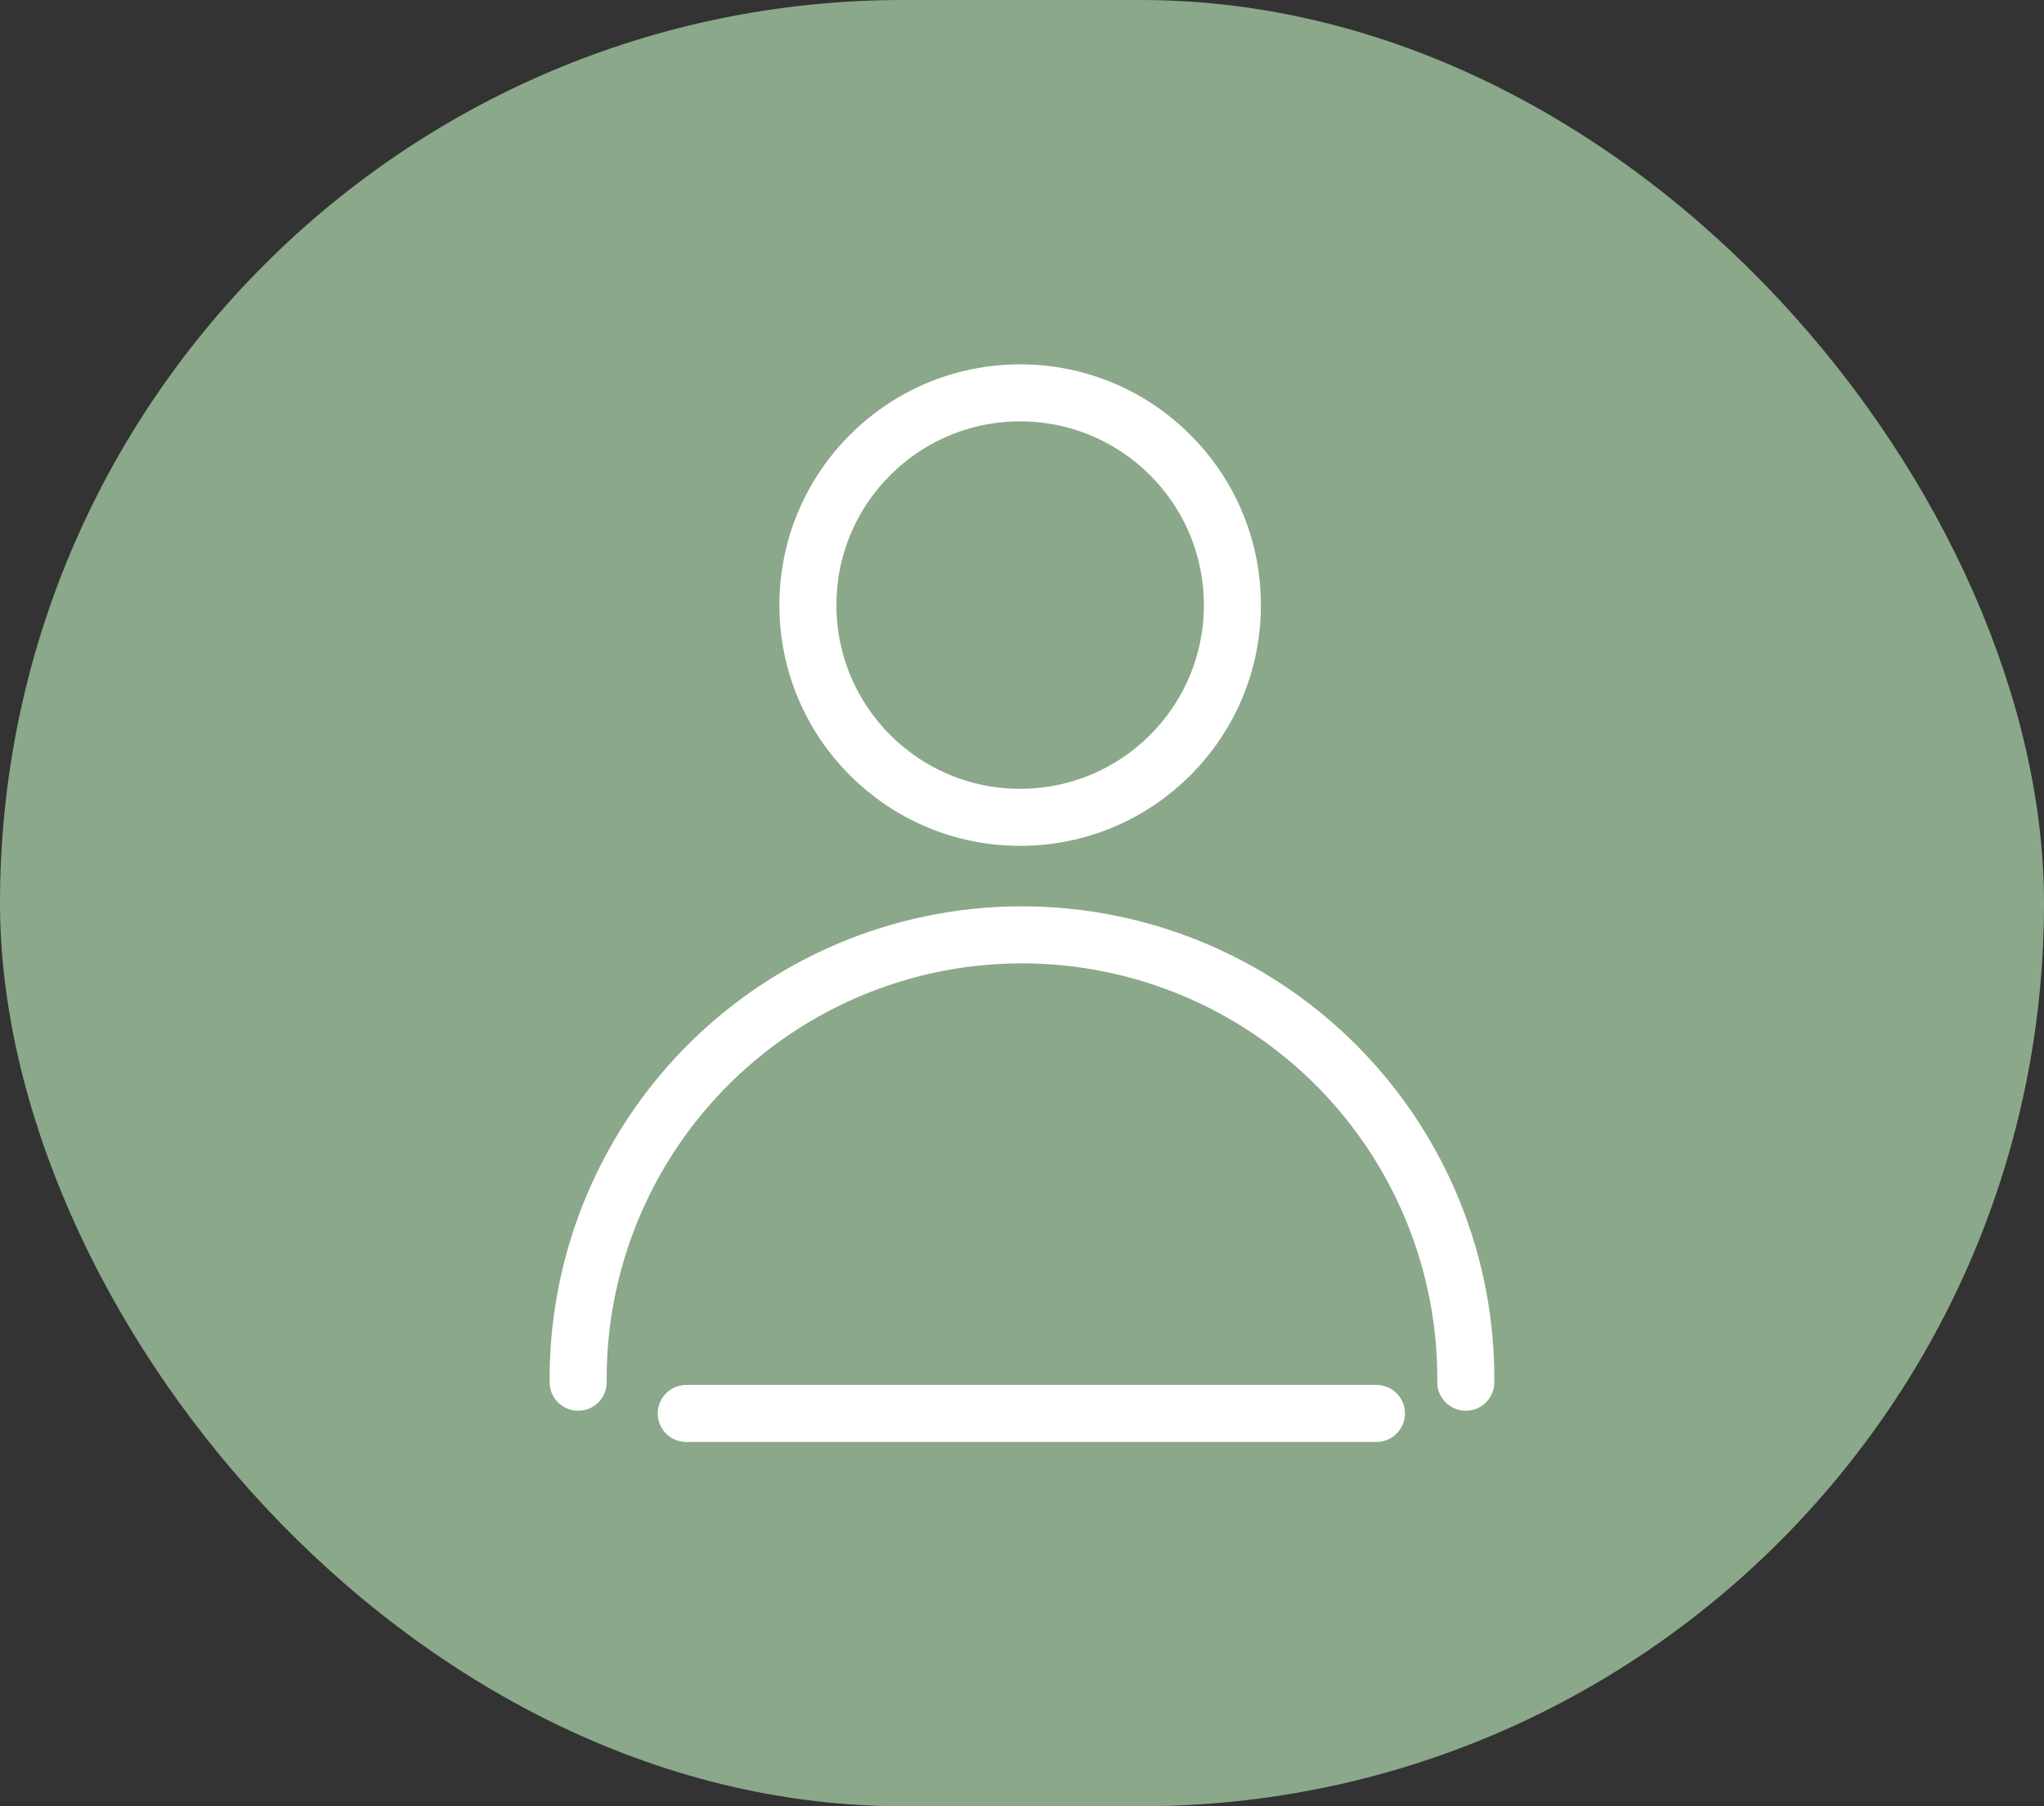 <?xml version="1.0" encoding="UTF-8"?>
<svg xmlns="http://www.w3.org/2000/svg" xmlns:xlink="http://www.w3.org/1999/xlink" id="Composant_6_1" data-name="Composant 6 – 1" width="43" height="38" viewBox="0 0 43 38">
  <rect x="0" y="0" width="43" height="38" fill="#333333" stroke="none"/>
  <defs>
    <clipPath id="clip-path">
      <rect id="Rectangle_26" data-name="Rectangle 26" width="25" height="28" transform="translate(-0.234 -0.134)" fill="none" stroke="#fff" stroke-width="1.2"></rect>
    </clipPath>
  </defs>
  <rect id="Rectangle_18" data-name="Rectangle 18" width="43" height="38" rx="19" fill="#8ba88a"></rect>
  <g id="Groupe_10" data-name="Groupe 10" transform="translate(-1592.517 -99.724)">
    <g id="Groupe_9" data-name="Groupe 9" transform="translate(1601.751 104.859)">
      <g id="Groupe_8" data-name="Groupe 8" transform="translate(0 0)" clip-path="url(#clip-path)">
        <circle id="Ellipse_6" data-name="Ellipse 6" cx="4.465" cy="4.465" r="4.465" transform="translate(7.762 3.13)" fill="none" stroke="#fff" stroke-linecap="round" stroke-miterlimit="10" stroke-width="1.2"></circle>
        <path id="Tracé_27" data-name="Tracé 27" d="M19.173,96.007v-.171a9.337,9.337,0,0,0-18.673,0v.171" transform="translate(2.429 -72.063)" fill="none" stroke="#fff" stroke-linecap="round" stroke-miterlimit="10" stroke-width="1.2"></path>
        <path id="Tracé_28" data-name="Tracé 28" d="M0,0H14.519" transform="translate(5.203 24.601)" fill="none" stroke="#fff" stroke-linecap="round" stroke-width="1.2"></path>
      </g>
    </g>
  </g>
</svg>
